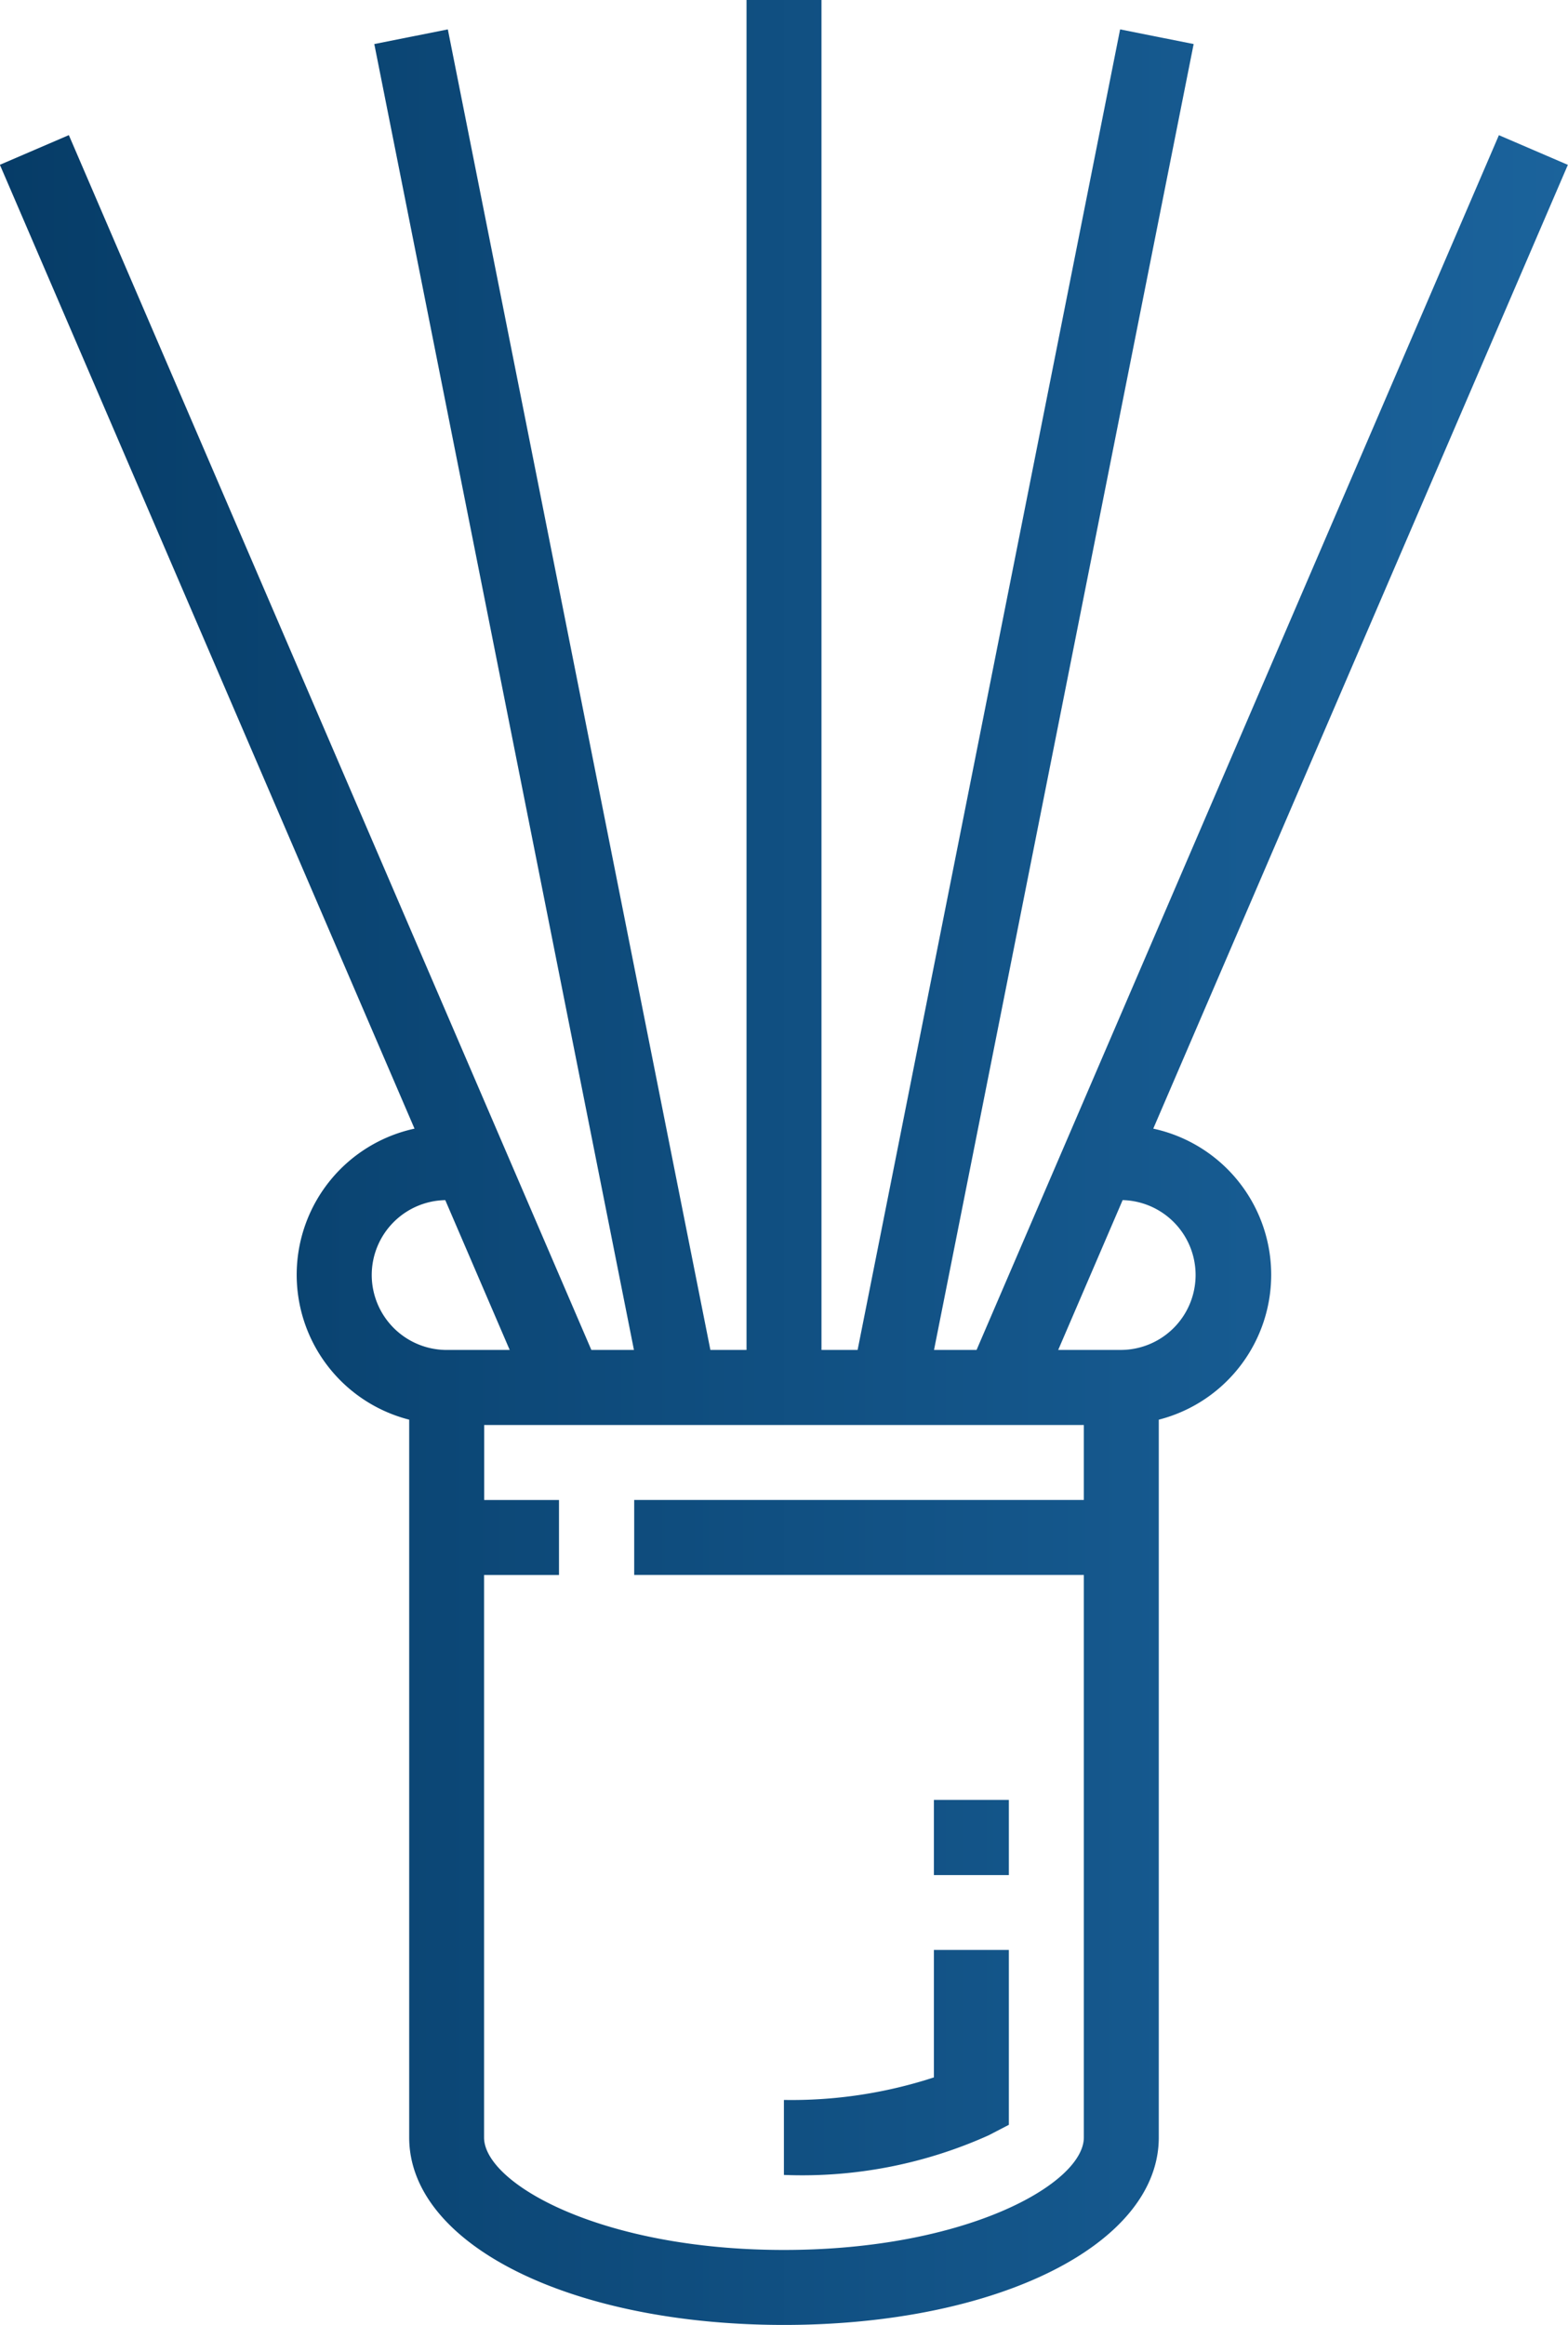 <svg xmlns="http://www.w3.org/2000/svg" xmlns:xlink="http://www.w3.org/1999/xlink" width="56.843" height="84.239" viewBox="0 0 56.843 84.239"><defs><style>.a{fill:url(#a);}</style><linearGradient id="a" x1="0.5" y1="1" x2="0.5" gradientUnits="objectBoundingBox"><stop offset="0" stop-color="#1b639c"/><stop offset="1" stop-color="#063c67"/></linearGradient></defs><path class="a" d="M36.326,36.835l47.848-9.518-.531-2.666L36.326,34.064V32.52L80.343,13.578l-1.075-2.5L44.345,26.109A5.418,5.418,0,0,0,33.8,25.916H7.793C3.92,25.916,1,31.757,1,39.5S3.92,53.09,7.793,53.09H33.8a5.418,5.418,0,0,0,10.545-.2l34.921,15.03,1.075-2.5L36.326,46.484V44.942l47.317,9.412.531-2.666L36.326,42.172v-1.31H85.239V38.145H36.326Zm2.717-12.277a2.716,2.716,0,0,1,2.712,2.666L36.326,29.56V27.275A2.72,2.72,0,0,1,39.044,24.558ZM3.717,39.5c0-6.635,2.413-10.87,4.076-10.87h20.38v2.717h2.717V28.634h2.717V50.373H30.891v-16.3H28.174v16.3H7.793C6.13,50.373,3.717,46.138,3.717,39.5ZM41.756,51.78a2.715,2.715,0,0,1-5.429-.049V49.444ZM9.969,44.938h4.618v2.717H8.251l-.38-.732A16.468,16.468,0,0,1,6.435,39.5H9.152A16.618,16.618,0,0,0,9.969,44.938Zm10.053,0v2.717H17.3V44.938Z" transform="translate(-11.082 85.239) rotate(-90)"/></svg>
